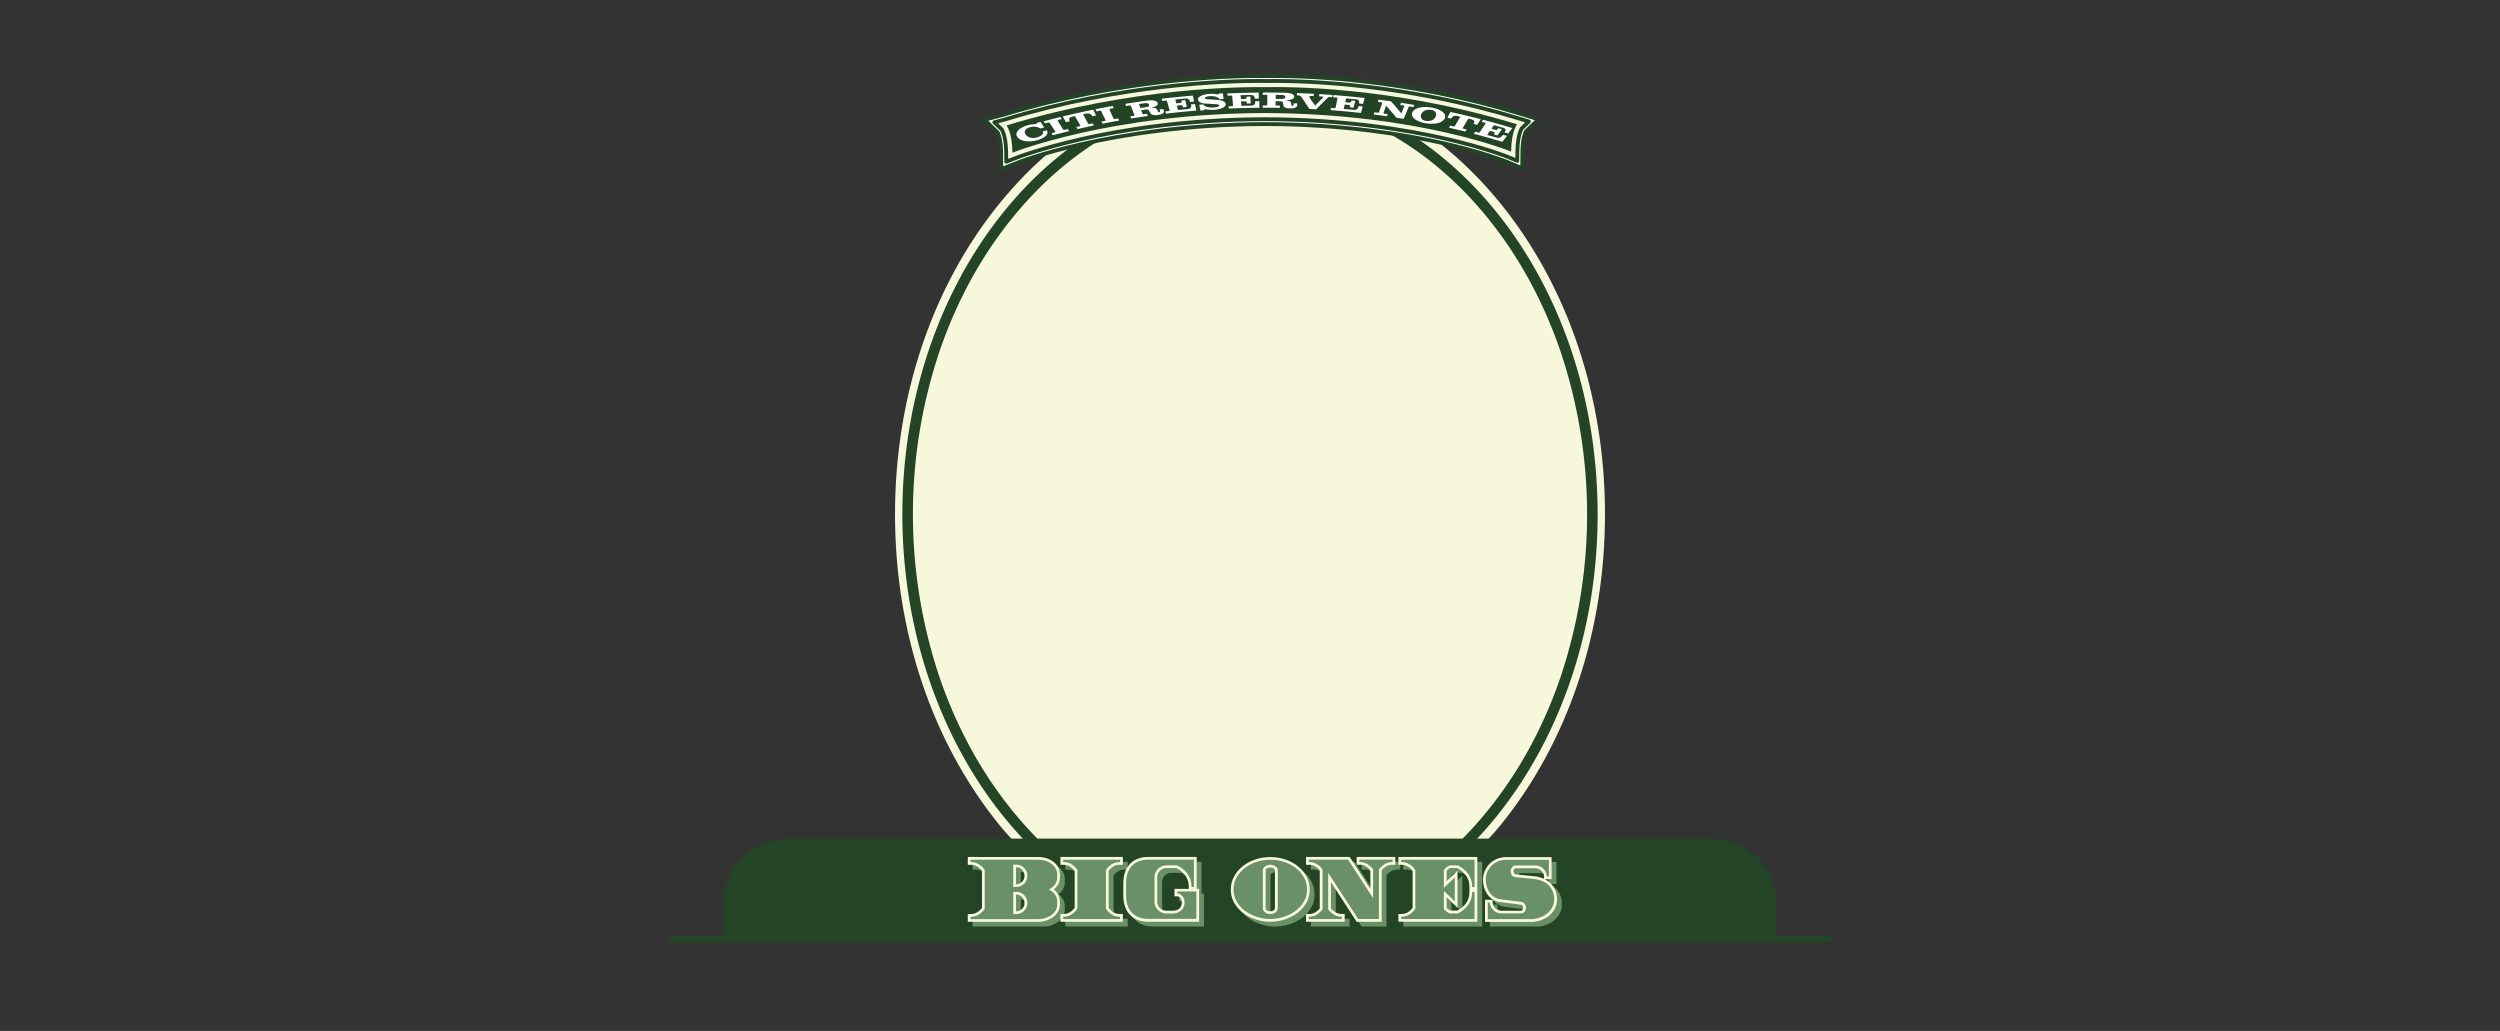 <svg width="1940" height="800" fill="none" xmlns="http://www.w3.org/2000/svg"><rect width="100%" height="100%" fill="#333333" stroke="none"/><path d="M970.001 710.5c-73.4 0-142.47-6.2-194.47-70.3-52.21-64.36-81-150-81-241.11 0-91.11 28.76-176.75 81-241.11 52-64.1 121.07-99.41 194.47-99.41 73.399 0 142.469 35.31 194.469 99.43 52.21 64.36 81 150 81 241.11 0 91.11-28.76 176.75-81 241.11-52 64.08-121.07 70.28-194.469 70.28z" fill="#F7F8DB"/><path d="M970 74.74c35.09 0 69.14 8.48 101.22 25.2 31.13 16.231 59.11 39.501 83.18 69.171 24.07 29.67 43.15 64.51 56.43 103.2a397.635 397.635 0 0 1 0 253.56c-13.28 38.69-32.26 73.41-56.43 103.2-24.17 29.79-52.05 52.94-83.18 69.17-32.08 16.72-66.13 25.2-101.22 25.2s-69.14-8.48-101.22-25.2c-31.13-16.23-59.11-39.5-83.18-69.17-24.07-29.67-43.15-64.51-56.43-103.2a397.69 397.69 0 0 1 0-253.56c13.28-38.69 32.26-73.41 56.43-103.2 24.17-29.79 52-52.94 83.18-69.17 32.08-16.72 66.13-25.2 101.22-25.2zm0-8.18c-149 0-269.76 148.881-269.76 332.531S821 731.621 970 731.621s269.76-148.88 269.76-332.53c0-183.65-120.76-332.53-269.76-332.53z" fill="#234425"/><path d="M613.91 650.771h712.18a47.679 47.679 0 0 1 47.67 47.68V729.3H566.24v-30.849a47.68 47.68 0 0 1 47.67-47.68z" fill="#234425"/><path d="M564.85 728.271v-28.71a44.714 44.714 0 0 1 13.098-31.572 44.714 44.714 0 0 1 31.572-13.098h721a44.71 44.71 0 0 1 31.57 13.098 44.683 44.683 0 0 1 13.1 31.572v28.71H564.85z" fill="#234425"/><path d="M1330.48 657.891a41.709 41.709 0 0 1 29.45 12.219 41.715 41.715 0 0 1 12.22 29.451v25.71h-804.3v-25.71a41.718 41.718 0 0 1 41.67-41.67h721-.04zm.04-6h-721a47.67 47.67 0 0 0-47.67 47.67v31.71h816.3v-31.71a47.668 47.668 0 0 0-47.67-47.67h.04z" fill="#234425"/><path d="M1416.27 731.62H523.73c-3 0-5.41-1.21-5.41-2.7 0-1.49 2.42-2.69 5.41-2.69h892.54c3 0 5.41 1.2 5.41 2.69s-2.42 2.7-5.41 2.7z" fill="#234425"/><g clip-path="url(#a)"><path d="M754.77 719v-6.011h2.154c2.047 0 3.77-.426 5.225-1.384 1.4-.904 2.585-2.021 3.662-3.351v-28.729a12.803 12.803 0 0 0-3.662-3.352c-1.455-.905-3.178-1.383-5.225-1.383h-2.154v-6.065l54.669.053c2.208 0 4.363.319 6.356.957 1.992.639 3.824 1.543 5.332 2.714a13.821 13.821 0 0 1 3.716 4.203 10.957 10.957 0 0 1 1.401 5.373v2.66c0 2.394-.701 4.629-2.155 6.544-.7 1.011-1.562 1.862-2.585 2.66a15.561 15.561 0 0 1 2.585 2.713c1.401 1.969 2.155 4.203 2.155 6.544v2.607c0 1.915-.485 3.724-1.401 5.374a13.336 13.336 0 0 1-3.77 4.203c-1.508 1.117-3.286 2.021-5.278 2.713-1.993.691-4.148 1.011-6.41 1.011H754.77V719zm37.433-8.086h.054c.916 0 1.778-.16 2.532-.479a6.255 6.255 0 0 0 2.1-1.383 6.18 6.18 0 0 0 1.401-2.075 6.472 6.472 0 0 0 .484-2.501c0-.851-.161-1.649-.431-2.394a8.516 8.516 0 0 0-1.238-2.021 6.545 6.545 0 0 0-1.939-1.437 5.546 5.546 0 0 0-2.263-.638h-.7v12.928zm0-21.015h.054c.916 0 1.778-.16 2.532-.479a5.68 5.68 0 0 0 2.1-1.436c.593-.639 1.077-1.277 1.401-2.128.323-.798.484-1.65.484-2.554 0-.904-.161-1.756-.484-2.554-.324-.798-.808-1.489-1.401-2.128-.592-.638-1.293-1.064-2.1-1.436a6.698 6.698 0 0 0-2.532-.479h-.054v13.194z" fill="#6A9068"/><path d="M751 715.276v-6.012h2.154c2.047 0 3.771-.426 5.225-1.383 1.4-.905 2.585-2.022 3.663-3.352V675.8a12.849 12.849 0 0 0-3.663-3.352c-1.454-.957-3.178-1.383-5.225-1.383H751V665l54.669.053c2.209 0 4.363.319 6.356.958 1.993.638 3.824 1.543 5.332 2.713a13.85 13.85 0 0 1 3.717 4.203 10.967 10.967 0 0 1 1.4 5.373v2.661c0 2.394-.7 4.628-2.154 6.543-.701 1.011-1.562 1.863-2.586 2.661.97.798 1.832 1.702 2.586 2.713 1.4 1.968 2.154 4.203 2.154 6.544v2.607c0 1.915-.485 3.724-1.4 5.373a13.351 13.351 0 0 1-3.771 4.203c-1.508 1.117-3.285 2.022-5.278 2.713-1.993.692-4.147 1.011-6.41 1.011H751v-.053zm37.434-8.087h.054c.915 0 1.777-.159 2.531-.479a6.259 6.259 0 0 0 2.101-1.383 6.168 6.168 0 0 0 1.4-2.075 6.472 6.472 0 0 0 .485-2.5c0-.852-.162-1.65-.431-2.394a8.494 8.494 0 0 0-1.239-2.022 6.542 6.542 0 0 0-1.939-1.436 5.523 5.523 0 0 0-2.262-.639h-.7v12.928zm0-21.015h.054c.915 0 1.777-.159 2.531-.478a5.686 5.686 0 0 0 2.101-1.437c.592-.638 1.077-1.277 1.4-2.128a6.741 6.741 0 0 0 .485-2.554 6.74 6.74 0 0 0-.485-2.553c-.323-.798-.808-1.49-1.4-2.128-.593-.639-1.293-1.064-2.101-1.437a6.697 6.697 0 0 0-2.531-.479h-.054v13.194z" fill="#F7F8DB"/><path d="M826.674 719v-6.011h2.154c2.047 0 3.771-.426 5.225-1.384 1.4-.904 2.585-2.021 3.662-3.351v-28.729a12.803 12.803 0 0 0-3.662-3.352c-1.454-.905-3.178-1.383-5.225-1.383h-2.154v-6.065h48.421v6.065h-2.154c-2.101 0-3.824.425-5.225 1.33-1.346.851-2.585 2.021-3.608 3.405v28.729c1.077 1.33 2.262 2.5 3.608 3.351 1.401.905 3.124 1.384 5.225 1.384h2.154v6.065h-48.421V719z" fill="#6A9068"/><path d="M822.904 715.276v-6.012h2.155c2.046 0 3.77-.426 5.224-1.383 1.401-.905 2.586-2.022 3.663-3.352V675.8a12.822 12.822 0 0 0-3.663-3.352c-1.454-.904-3.178-1.383-5.224-1.383h-2.155V665h48.422v6.065h-2.155c-2.1 0-3.824.426-5.224 1.33-1.347.851-2.586 2.022-3.609 3.405v28.729c1.077 1.33 2.262 2.501 3.609 3.352 1.4.904 3.124 1.383 5.224 1.383h2.155v6.065h-48.422v-.053z" fill="#F7F8DB"/><path d="M894.809 719c-6.033 0-10.772-1.808-14.22-5.426-3.393-3.565-5.116-8.672-5.116-15.163v-8.991c0-6.544 1.723-11.651 5.116-15.269 3.448-3.564 8.241-5.426 14.22-5.426h37.595v24.739h1.885V719h-39.48zm14.004-41.657c-.97 0-1.831.16-2.639.532a7.417 7.417 0 0 0-2.263 1.543c-.646.639-1.131 1.383-1.562 2.235-.377.798-.538 1.649-.538 2.607v19.312c0 .958.161 1.809.538 2.607a7.313 7.313 0 0 0 1.562 2.234 6.992 6.992 0 0 0 2.209 1.49c.808.372 1.723.532 2.693.532h5.386c.862 0 1.724-.16 2.585-.426a5.89 5.89 0 0 0 2.101-1.223c.592-.532 1.023-1.171 1.4-1.969s.539-1.702.539-2.713c0-.692-.108-1.33-.323-1.969-.216-.585-.485-1.117-.862-1.596a2.95 2.95 0 0 0-1.185-.957 2.28 2.28 0 0 0-1.131-.319h-2.154v-5.799h11.095v-1.437c0-1.809-.215-3.458-.7-4.948-.485-1.436-1.131-2.819-1.993-3.99-.862-1.224-1.939-2.288-3.124-3.245-1.131-.905-2.37-1.703-3.717-2.501h-7.917z" fill="#6A9068"/><path d="M891.039 715.276c-6.032 0-10.772-1.809-14.219-5.427-3.393-3.564-5.117-8.672-5.117-15.162v-8.991c0-6.544 1.724-11.652 5.117-15.269 3.447-3.565 8.241-5.427 14.219-5.427h37.596v24.739h1.885v25.537h-39.481zm14.004-41.657c-.969 0-1.831.159-2.639.532a7.365 7.365 0 0 0-2.262 1.543c-.646.638-1.131 1.383-1.562 2.234-.377.798-.539 1.649-.539 2.607v19.312c0 .958.162 1.809.539 2.607a7.312 7.312 0 0 0 1.562 2.235 6.99 6.99 0 0 0 2.208 1.489c.808.373 1.724.532 2.693.532h5.386c.862 0 1.724-.159 2.586-.425a5.879 5.879 0 0 0 2.1-1.224c.593-.532 1.024-1.17 1.401-1.968s.538-1.703.538-2.714a6.02 6.02 0 0 0-.323-1.968c-.215-.585-.484-1.117-.862-1.596a2.947 2.947 0 0 0-1.184-.958 2.287 2.287 0 0 0-1.132-.319h-2.154v-5.799h11.095v-1.437c0-1.808-.215-3.458-.7-4.947-.485-1.437-1.131-2.82-1.993-3.99-.861-1.224-1.939-2.288-3.124-3.246-1.131-.904-2.369-1.702-3.716-2.5h-7.918z" fill="#F7F8DB"/><path d="M989.551 719.001c-3.447 0-7.055-.533-10.61-1.597-3.609-1.064-6.895-2.66-9.803-4.735-2.962-2.128-5.44-4.734-7.325-7.873-1.939-3.193-2.909-6.863-2.909-10.907 0-3.511.862-6.863 2.478-9.949 1.616-3.032 3.878-5.692 6.625-7.927 2.747-2.234 6.032-3.99 9.695-5.267 3.663-1.277 7.648-1.915 11.796-1.915 4.147 0 8.133.638 11.792 1.915 3.67 1.277 6.95 3.033 9.7 5.267a25.829 25.829 0 0 1 6.62 7.927c1.67 3.086 2.48 6.438 2.48 9.949 0 4.044-.97 7.714-2.91 10.907a26.974 26.974 0 0 1-7.32 7.873c-2.91 2.075-6.25 3.671-9.81 4.735-3.497 1.064-7.051 1.597-10.499 1.597zm0-42.083a4.818 4.818 0 0 0-2.8.851c-.431.319-.862.745-.862 1.862v28.57c0 .744.215 1.117.377 1.33.377.425.808.744 1.293.957.592.266 1.238.373 1.939.373.7 0 1.346-.107 1.939-.373a2.943 2.943 0 0 0 1.292-.957c.162-.213.377-.586.377-1.33v-28.57c0-1.117-.431-1.543-.861-1.862-.755-.585-1.67-.851-2.694-.851z" fill="#6A9068"/><path d="M985.782 715.276c-3.447 0-7.056-.532-10.611-1.596-3.608-1.064-6.894-2.66-9.803-4.735-2.962-2.128-5.44-4.735-7.325-7.874-1.939-3.192-2.908-6.863-2.908-10.906 0-3.512.862-6.863 2.477-9.949 1.616-3.033 3.878-5.693 6.625-7.927 2.747-2.235 6.033-3.99 9.695-5.267 3.663-1.277 7.649-1.916 11.796-1.916 4.147 0 8.133.639 11.796 1.916 3.666 1.277 6.946 3.032 9.696 5.267a25.806 25.806 0 0 1 6.62 7.927c1.67 3.086 2.48 6.437 2.48 9.949 0 4.043-.97 7.714-2.91 10.906a26.965 26.965 0 0 1-7.32 7.874c-2.91 2.075-6.25 3.671-9.805 4.735-3.501 1.064-7.056 1.596-10.503 1.596zm0-42.083a4.823 4.823 0 0 0-2.801.851c-.431.32-.862.745-.862 1.862v28.57c0 .745.216 1.117.377 1.33a3.71 3.71 0 0 0 1.293.958c.593.266 1.239.372 1.939.372s1.347-.106 1.939-.372c.539-.213.97-.532 1.293-.958.161-.213.377-.585.377-1.33v-28.57c0-1.117-.431-1.542-.862-1.862-.754-.585-1.67-.851-2.693-.851z" fill="#F7F8DB"/><path d="m1056.56 719-19.99-30.75v20.376a14.615 14.615 0 0 0 3.5 3.033c1.4.851 3.02 1.276 5.01 1.276h2.16V719h-30v-6.011h2.15c1.99 0 3.61-.426 5.01-1.277a14.426 14.426 0 0 0 3.5-3.033v-29.58a14.448 14.448 0 0 0-3.5-3.033c-1.4-.851-3.02-1.276-5.01-1.276h-2.15v-6.065h33.88l16.05 24.845v-14.471a15.995 15.995 0 0 0-3.51-3.086c-1.34-.851-2.96-1.277-4.95-1.277h-2.15v-6.011h30v6.065h-2.16c-1.99 0-3.61.425-4.95 1.276-1.3.799-2.48 1.809-3.5 3.086v39.902h-19.39V719z" fill="#6A9068"/><path d="m1052.79 715.276-19.99-30.751v20.376a14.615 14.615 0 0 0 3.5 3.033c1.4.851 3.02 1.277 5.01 1.277h2.16v6.065h-30v-6.012h2.15c1.99 0 3.61-.426 5.01-1.277a14.444 14.444 0 0 0 3.5-3.032v-29.581a14.444 14.444 0 0 0-3.5-3.032c-1.4-.851-3.02-1.277-5.01-1.277h-2.15V665h33.88l16.05 24.845v-14.471a16.172 16.172 0 0 0-3.5-3.085c-1.35-.852-2.97-1.277-4.96-1.277h-2.15V665h30v6.065h-2.16c-1.99 0-3.61.426-4.95 1.277-1.3.798-2.48 1.809-3.5 3.086v39.901h-19.39v-.053z" fill="#F7F8DB"/><path d="M1088.93 719v-6.011h2.15c2.05 0 3.77-.426 5.22-1.384 1.41-.904 2.59-2.021 3.67-3.351v-28.729a12.793 12.793 0 0 0-3.67-3.352c-1.45-.905-3.17-1.383-5.22-1.383h-2.15v-6.065h61.24V719h-61.24zm45.56-8.618c1.35-.692 2.59-1.543 3.72-2.448 1.24-.957 2.26-2.074 3.12-3.298.86-1.171 1.51-2.501 2-3.937.48-1.49.7-3.139.7-4.948v-3.777c0-1.809-.22-3.458-.7-4.948-.49-1.436-1.14-2.82-2-3.99-.86-1.224-1.94-2.288-3.12-3.245-1.13-.905-2.37-1.703-3.72-2.501h-5.38c-.6.373-1.13.745-1.62 1.117-.38.266-.75.639-1.13 1.064v8.087l8.46-8.14v28.676l-8.46-8.14v8.14c.38.426.75.798 1.13 1.064.49.373 1.02.745 1.62 1.117h5.38v.107z" fill="#6A9068"/><path d="M1085.16 715.276v-6.012h2.15c2.05 0 3.77-.426 5.23-1.383 1.4-.905 2.58-2.022 3.66-3.352V675.8a12.917 12.917 0 0 0-3.66-3.352c-1.46-.904-3.18-1.383-5.23-1.383h-2.15V665h61.24v50.276h-61.24zm45.56-8.619c1.35-.691 2.59-1.543 3.72-2.447a15.062 15.062 0 0 0 3.12-3.299c.87-1.17 1.51-2.5 2-3.937.48-1.489.7-3.139.7-4.947v-3.778c0-1.809-.22-3.458-.7-4.948-.49-1.436-1.13-2.819-2-3.99-.86-1.223-1.94-2.287-3.12-3.245-1.13-.904-2.37-1.702-3.72-2.5h-5.38c-.6.372-1.13.744-1.62 1.117-.38.266-.75.638-1.13 1.064v8.086l8.46-8.139v28.675l-8.46-8.139v8.139c.38.426.75.798 1.13 1.064.49.373 1.02.745 1.62 1.118h5.38v.106z" fill="#F7F8DB"/><path d="M1156.14 719.001v-17.025h5.93v2.128c0 .798.16 1.543.54 2.288.37.798.86 1.49 1.51 2.075a8.256 8.256 0 0 0 2.15 1.436c.75.32 1.56.533 2.42.533h15.19c.7 0 .97-.213 1.19-.479.43-.532.59-1.118.64-1.756 0-.638-.16-1.17-.53-1.756-.17-.266-.54-.638-1.57-.744l-15.51-1.916c-2.21-.266-4.2-.957-5.92-2.075-1.67-1.117-3.13-2.447-4.26-4.096a17.106 17.106 0 0 1-2.53-5.374 21.651 21.651 0 0 1-.81-5.905c0-2.394.49-4.682 1.4-6.81a18.86 18.86 0 0 1 3.77-5.533c1.62-1.596 3.5-2.82 5.6-3.724a17.747 17.747 0 0 1 6.9-1.383h35.55v17.078h-5.34c1.46.691 2.81 1.596 3.99 2.66 1.67 1.489 3.02 3.351 4.04 5.479 1.02 2.182 1.56 4.735 1.56 7.608 0 2.554-.59 4.948-1.72 7.129a17.937 17.937 0 0 1-4.53 5.533c-1.88 1.49-4.04 2.661-6.46 3.512s-5.01 1.277-7.65 1.277h-35.55v-.16zm23.92-41.551c-.7 0-.97.266-1.13.479-.43.585-.65 1.171-.65 1.809-.05.638.16 1.224.54 1.862.11.16.38.585 1.45.692l14.06 1.383c2.21.266 4.36.745 6.41 1.49.38.159.81.319 1.19.478v-1.862c0-.745-.17-1.489-.54-2.181-.38-.798-.92-1.49-1.51-2.128-.59-.585-1.35-1.117-2.15-1.436-.76-.32-1.57-.533-2.43-.533h-15.24v-.053z" fill="#6A9068"/><path d="M1152.37 715.276v-17.024h5.93v2.128c0 .798.16 1.543.54 2.288.37.798.86 1.489 1.51 2.074a8.26 8.26 0 0 0 2.15 1.437c.75.319 1.56.532 2.42.532h15.19c.7 0 .97-.213 1.19-.479.43-.532.59-1.117.64-1.756 0-.638-.16-1.17-.53-1.755-.17-.266-.54-.639-1.57-.745l-15.51-1.915c-2.21-.266-4.2-.958-5.92-2.075-1.67-1.117-3.13-2.448-4.26-4.097a17.11 17.11 0 0 1-2.53-5.373 21.659 21.659 0 0 1-.81-5.906c0-2.394.49-4.681 1.4-6.809a18.86 18.86 0 0 1 3.77-5.533c1.62-1.597 3.5-2.82 5.6-3.725a17.783 17.783 0 0 1 6.9-1.383h35.55v17.078h-5.33c1.45.692 2.8 1.596 3.98 2.66 1.67 1.49 3.02 3.352 4.04 5.48 1.02 2.181 1.56 4.735 1.56 7.608 0 2.553-.59 4.948-1.72 7.129a17.96 17.96 0 0 1-4.53 5.533c-1.88 1.489-4.03 2.66-6.46 3.511-2.42.851-5.01 1.277-7.65 1.277h-35.55v-.16zm23.92-41.55c-.7 0-.97.266-1.13.478-.43.586-.65 1.171-.65 1.809-.05.639.16 1.224.54 1.862.11.16.38.586 1.45.692l14.06 1.383c2.21.266 4.37.745 6.41 1.49.38.16.81.319 1.19.479v-1.862c0-.745-.16-1.49-.54-2.182-.38-.798-.92-1.489-1.51-2.128-.59-.585-1.35-1.117-2.15-1.436-.76-.319-1.57-.532-2.43-.532h-15.24v-.053z" fill="#F7F8DB"/><path d="M805.669 667.181c1.993 0 3.932.266 5.71.851 1.777.586 3.339 1.384 4.685 2.394a11.819 11.819 0 0 1 3.178 3.565 8.792 8.792 0 0 1 1.131 4.363v2.606c0 1.969-.592 3.725-1.723 5.321-1.185 1.596-2.747 2.926-4.794 3.937 1.993 1.01 3.609 2.34 4.794 3.937 1.185 1.596 1.723 3.404 1.723 5.32v2.607c0 1.542-.377 2.979-1.131 4.362-.754 1.33-1.831 2.501-3.178 3.512-1.346 1.01-2.908 1.808-4.685 2.394a18.33 18.33 0 0 1-5.71.904h-52.515v-1.809c2.478 0 4.579-.585 6.356-1.702a17.513 17.513 0 0 0 4.632-4.469v-30.166c-1.293-1.862-2.855-3.351-4.632-4.469-1.777-1.17-3.878-1.702-6.356-1.702v-1.809l52.515.053zm-19.39 3.724v17.451l2.208-.054c1.185 0 2.316-.212 3.394-.691 1.077-.426 1.993-1.064 2.8-1.862.808-.798 1.455-1.703 1.886-2.767a8.842 8.842 0 0 0 .646-3.352c0-1.223-.215-2.34-.646-3.351-.431-1.064-1.078-1.969-1.886-2.767-.807-.798-1.723-1.436-2.8-1.862-1.078-.426-2.209-.692-3.394-.692h-2.208v-.053zm0 21.175v17.29l2.208-.053a9.17 9.17 0 0 0 3.394-.638c1.077-.426 1.993-1.064 2.8-1.862.808-.798 1.455-1.703 1.886-2.767a8.842 8.842 0 0 0 .646-3.352 9.059 9.059 0 0 0-.593-3.192 7.998 7.998 0 0 0-1.669-2.66c-.7-.798-1.562-1.383-2.532-1.915-1.023-.479-2.1-.798-3.231-.851h-2.909zM869.171 667.128v1.809c-2.531 0-4.632.585-6.409 1.702-1.778 1.118-3.286 2.607-4.579 4.469v30.113a18.167 18.167 0 0 0 4.579 4.469c1.777 1.17 3.878 1.702 6.409 1.702v1.809h-44.112v-1.809c2.477 0 4.578-.585 6.355-1.702a17.498 17.498 0 0 0 4.632-4.469v-30.113c-1.292-1.862-2.854-3.351-4.632-4.469-1.777-1.117-3.932-1.702-6.355-1.702v-1.809h44.112zM910.429 708.785c1.131 0 2.209-.213 3.286-.585 1.077-.373 1.993-.905 2.801-1.649.808-.692 1.454-1.596 1.939-2.661a8.459 8.459 0 0 0 .754-3.564c0-.904-.162-1.809-.431-2.66a7.402 7.402 0 0 0-1.185-2.235c-.539-.638-1.131-1.17-1.831-1.542-.701-.373-1.401-.586-2.209-.586v-1.543h14.812v21.281h-37.326c-5.44 0-9.641-1.596-12.657-4.788s-4.525-7.767-4.525-13.726v-8.832c0-6.011 1.509-10.587 4.525-13.779 3.016-3.192 7.271-4.788 12.657-4.788h35.441v21.174h-1.885c0-2.021-.269-3.883-.808-5.586a16.576 16.576 0 0 0-2.262-4.575c-.97-1.384-2.155-2.607-3.501-3.671a27.376 27.376 0 0 0-4.525-2.926h-8.456a8.596 8.596 0 0 0-3.501.745 9.639 9.639 0 0 0-2.908 1.968 9.194 9.194 0 0 0-1.993 2.873 8.314 8.314 0 0 0-.754 3.458V699.9c0 1.224.269 2.394.754 3.458a9.52 9.52 0 0 0 1.993 2.873c.808.798 1.777 1.437 2.908 1.916 1.077.478 2.262.691 3.501.691h5.386v-.053zM985.781 667.181c3.932 0 7.648.585 11.095 1.809 3.444 1.17 6.464 2.819 9.054 4.894 2.58 2.075 4.63 4.522 6.08 7.289 1.51 2.766 2.26 5.746 2.26 8.938 0 3.671-.86 6.916-2.64 9.789-1.72 2.873-3.98 5.267-6.73 7.235-2.75 1.969-5.815 3.405-9.209 4.469-3.393 1.011-6.678 1.543-9.91 1.543-3.286 0-6.571-.532-9.964-1.543-3.394-1.011-6.464-2.5-9.211-4.469-2.747-1.968-5.009-4.362-6.732-7.235-1.724-2.873-2.64-6.118-2.64-9.789 0-3.192.754-6.172 2.263-8.938 1.508-2.767 3.554-5.214 6.086-7.289 2.585-2.075 5.601-3.724 9.049-4.894 3.554-1.171 7.217-1.809 11.149-1.809zm5.817 37.294v-28.569c0-1.596-.593-2.82-1.831-3.618a7.042 7.042 0 0 0-3.986-1.224 7.042 7.042 0 0 0-3.986 1.224c-1.185.798-1.831 2.022-1.831 3.618v28.569c0 1.064.269 1.969.862 2.66a5.811 5.811 0 0 0 2.154 1.596c.862.373 1.778.532 2.801.532 1.023 0 1.939-.159 2.801-.532a5.811 5.811 0 0 0 2.154-1.596 4.372 4.372 0 0 0 .862-2.66zM1026.29 705.646v-31.017a16.607 16.607 0 0 0-4.53-4.096c-1.72-1.064-3.77-1.596-6.14-1.596v-1.809h30.54l19.39 29.953v-22.452a16.427 16.427 0 0 0-4.52-4.096c-1.73-1.064-3.72-1.596-6.09-1.596v-1.809h25.69v1.809c-2.37 0-4.41.532-6.08 1.596-1.73 1.064-3.18 2.447-4.53 4.096v38.519h-16.05l-23.32-35.858v28.409a16.415 16.415 0 0 0 4.52 4.097c1.73 1.064 3.77 1.596 6.14 1.596v1.809h-25.69v-1.809c2.37 0 4.42-.532 6.14-1.596 1.72-1.064 3.23-2.447 4.53-4.15zM1087.31 713.148v-1.809c2.48 0 4.58-.585 6.36-1.703a17.55 17.55 0 0 0 4.63-4.469v-30.059c-1.29-1.862-2.86-3.351-4.63-4.469-1.78-1.117-3.94-1.702-6.36-1.702v-1.809h56.93v21.174h-1.88c0-2.021-.27-3.883-.81-5.586a16.571 16.571 0 0 0-2.26-4.575c-.97-1.384-2.16-2.607-3.5-3.671a27.551 27.551 0 0 0-4.53-2.926h-6.57c-.81.532-1.56 1.064-2.26 1.543-.7.532-1.35 1.223-1.99 2.074v13.886l8.45-8.14v18.568l-8.45-8.14v13.939c.64.851 1.29 1.489 1.99 2.021.7.532 1.45 1.011 2.26 1.543h6.57c1.67-.851 3.18-1.809 4.53-2.926 1.34-1.117 2.53-2.341 3.5-3.671.97-1.33 1.72-2.873 2.26-4.522.54-1.702.81-3.511.81-5.586h1.88v21.068h-56.93v-.053zM1154.53 713.148v-12.769h1.62c0 1.117.26 2.181.75 3.192a8.602 8.602 0 0 0 1.94 2.66c.81.798 1.72 1.384 2.8 1.862 1.08.479 2.15.692 3.34.692h15.19c1.24 0 2.21-.425 2.91-1.33.64-.904 1.02-1.862 1.07-2.926.06-1.064-.27-2.075-.91-3.033-.65-.957-1.67-1.489-3.07-1.702l-15.51-1.915c-1.89-.213-3.56-.798-5.01-1.756-1.46-.958-2.7-2.128-3.67-3.511a15.234 15.234 0 0 1-2.2-4.735c-.49-1.756-.76-3.512-.76-5.32 0-2.129.38-4.097 1.19-5.959.8-1.862 1.94-3.458 3.34-4.895 1.4-1.436 3.07-2.5 4.95-3.298 1.89-.798 3.88-1.171 6.03-1.171h33.4v12.822h-1.62c0-1.064-.27-2.075-.75-3.139a9.723 9.723 0 0 0-1.94-2.713 9.286 9.286 0 0 0-2.8-1.915 8.017 8.017 0 0 0-3.34-.692h-15.19c-1.24 0-2.21.479-2.91 1.383-.65.905-1.02 1.915-1.08 2.979-.05 1.065.27 2.129.87 3.086.64.958 1.67 1.543 3.07 1.649l14.05 1.384c2 .213 3.99.691 5.87 1.383 1.89.692 3.56 1.702 5.01 2.979 1.46 1.277 2.64 2.926 3.5 4.788.92 1.916 1.35 4.15 1.35 6.704 0 2.181-.48 4.256-1.45 6.118a15.111 15.111 0 0 1-3.99 4.842c-1.67 1.33-3.61 2.394-5.82 3.192-2.2.798-4.52 1.17-6.89 1.17h-33.34v-.106z" fill="#699068"/></g><path d="M776.884 118.559c-.098-10.165-2.091-14.699-2.674-15.797L764 92.932l14.537-3.819C869.987 61.148 952.735 59 975.925 59c1.945 0 3.792 0 5.445.048 1.848-.048 4.376-.048 7.682-.048 28.538 0 104.288 2.863 190.778 29.302l14 4.295-9.77 9.354c-.59 1.098-2.58 5.631-2.68 15.797l-.14 12.789-12.01-5.011c-.15-.047-17.94-7.301-49.49-14.46-29.47-6.633-77.35-14.65-138.37-14.794-61.112.19-110.362 8.447-140.894 15.319-32.671 7.35-51.341 14.747-51.535 14.842l-11.911 4.773-.146-12.647z" fill="#fff" stroke="#224424" stroke-width="3" stroke-miterlimit="10" stroke-linecap="round" stroke-linejoin="round"/><path d="M780.773 118.511c-.146-12.647-3.015-17.467-3.452-18.135l-5.737-5.489 8.022-2.1c90.964-27.822 173.274-29.97 196.319-29.97 1.945 0 3.792 0 5.445.048 1.848-.048 4.376-.048 7.682-.048 28.348 0 103.608 2.816 189.608 29.112l7.78 2.386-5.49 5.25c-.44.668-3.31 5.488-3.46 18.134l-.09 7.111-6.66-2.768c-.2-.095-18.04-7.397-50.13-14.651-29.66-6.681-77.88-14.747-139.24-14.89-61.502.143-111.043 8.4-141.77 15.367-33.157 7.493-51.924 14.938-52.118 15.033l-6.612 2.625-.097-7.015z" fill="#F5F8DC" stroke="#224424" stroke-width="3" stroke-miterlimit="10" stroke-linejoin="round"/><path d="M1177.25 96.463C1078.9 66.397 996.052 67.35 981.37 67.638c-14.683-.239-101.952-.382-200.354 29.731 0 0 4.424 4.964 4.618 21.142 0 0 75.747-30.448 195.736-30.782 119.99.382 191.26 29.923 191.26 29.923.2-16.226 4.62-21.19 4.62-21.19z" fill="#224424"/><path d="M797.09 97.313c2.285-.664 4.896-1.077 7.191-.974l.279-.977c1.134-.313 1.701-.47 2.836-.778 1.166 1.731 1.752 2.596 2.919 4.327-1.217.333-1.824.5-3.037.84-2.015-1.61-5.372-1.775-8.154-.968-3.91 1.143-4.811 3.526-3.068 5.844 1.637 2.192 5.387 3.088 8.885 1.938 2.75-.912 5.316-2.437 4.147-4.6 1.257-.35 1.883-.523 3.142-.868 2.367 3.434-2.651 6.329-7.083 7.623-5.237 1.531-12.574 1.581-15.491-2.152-3.042-3.9 2.012-7.684 7.434-9.255zM824.963 100.446c.218.348.738.401 1.214.282.973-.244 1.458-.367 2.434-.603l.981 1.624a616.196 616.196 0 0 0-12.558 3.232l-1.067-1.602c.967-.26 1.449-.39 2.414-.644.113-.023.217-.06.306-.109a.627.627 0 0 0 .208-.179.374.374 0 0 0 .074-.218.37.37 0 0 0-.075-.217l-4.31-6.638c-.223-.348-.731-.397-1.194-.277-.995.264-1.491.398-2.487.665l-1.063-1.604a653.193 653.193 0 0 1 13.111-3.373l.981 1.615c-1.001.246-1.503.367-2.504.621-.491.123-.827.391-.613.741a7913.32 7913.32 0 0 0 4.148 6.684zM844.35 95.91c.189.359.704.425 1.186.32.976-.21 1.464-.313 2.439-.519.344.66.513.991.86 1.652a588.91 588.91 0 0 0-12.68 2.819c-.377-.654-.572-.98-.941-1.633l2.422-.562c.116-.02.225-.053.319-.1a.703.703 0 0 0 .227-.174.405.405 0 0 0 .096-.217.36.36 0 0 0-.052-.223l-4.048-7.216-2.167.497c-3.069.712-2.372 2.23-1.849 3.545-1.16.275-1.739.414-2.893.695l-2.647-4.425a737.4 737.4 0 0 1 23.705-5.269l2.241 4.514c-1.152.232-1.728.35-2.876.589-.898-1.286-1.833-2.691-5.064-2.01l-2.15.463 3.872 7.254zM864.064 91.969c.163.359.669.445 1.157.354.996-.184 1.495-.27 2.494-.447.287.672.436 1.006.729 1.678a622.594 622.594 0 0 0-12.883 2.427l-.817-1.66c.993-.197 1.487-.297 2.48-.49.116-.016.225-.046.321-.09a.706.706 0 0 0 .234-.167.396.396 0 0 0 .103-.213.348.348 0 0 0-.045-.22l-3.272-6.868a.52.52 0 0 0-.164-.2.895.895 0 0 0-.278-.14 1.298 1.298 0 0 0-.695-.016c-1.025.2-1.535.302-2.554.504-.326-.664-.487-.996-.814-1.66a679.97 679.97 0 0 1 13.45-2.535l.732 1.677c-1.03.185-1.543.275-2.57.462-.502.09-.873.337-.712.698l3.104 6.906zM886.596 88.433c.071.199.569.301 1.063.23.984-.143 1.478-.213 2.463-.353.236.681.351 1.02.575 1.701-4.341.609-8.666 1.271-12.973 1.966-.267-.675-.402-1.011-.672-1.686a405.15 405.15 0 0 1 2.537-.406c.462-.074.808-.305.733-.502-.933-2.438-1.868-4.876-2.805-7.313-.075-.197-.57-.297-1.038-.221-1.047.164-1.569.248-2.613.416-.27-.673-.402-1.01-.672-1.686 5.398-.88 10.823-1.69 16.273-2.433 3.121-.435 8.044-.681 8.879 1.836.717 2.156-3.043 3.266-5.79 3.66 2.797-.08 4.56.036 5.354 1.528.361.68.708 1.998 1.67 1.876.63-.078.742-.363.583-.89l-.349-1.19c1.164-.145 1.746-.216 2.909-.356.127.43.19.643.315 1.078.862 2.294-1.766 3.207-4.89 3.585-2.401.289-4.521.007-5.362-1.396-.495-.833-.744-1.256-1.245-2.082-.257-.418-.831-1.005-2.69-.743-1.319.186-1.986.28-3.297.474.417 1.16.624 1.743 1.042 2.907zm-1.663-4.64c1.351-.198 2.026-.296 3.377-.486 2.27-.32 3.827-.703 3.346-2.157-.32-.968-1.724-1.287-3.727-1.006-1.624.223-2.458.346-4.092.594.437 1.217.659 1.827 1.096 3.054zM906.854 86.173a1.19 1.19 0 0 0 .335-.066.811.811 0 0 0 .262-.147c.07-.06.119-.13.142-.203a.338.338 0 0 0-.003-.222c-.645-2.332-1.287-4.663-1.927-6.995-.121-.437-.655-.567-1.223-.502-.999.115-1.498.175-2.497.293-.199-.685-.289-1.028-.497-1.713a792.98 792.98 0 0 1 24.19-2.433l.924 4.64c-1.243.103-1.865.156-3.108.264-.337-1.193-.729-2.906-3.868-2.618-3.023.279-4.541.426-7.552.739.289 1.2.454 1.797.755 3 1.058-.11 1.586-.163 2.648-.268 1.013-.1 1.642-.49 1.505-1.087-.081-.336-.118-.505-.2-.843 1.215-.117 1.823-.176 3.037-.287.387 1.758.78 3.515 1.178 5.272-1.192.11-1.788.166-2.978.282-.078-.331-.118-.496-.194-.827-.174-.743-.779-.875-1.9-.763-1.062.105-1.595.158-2.657.27.342 1.367.515 2.052.868 3.414 3.04-.313 4.561-.462 7.606-.74 3.432-.317 2.586-2.731 2.485-3.61 1.258-.111 1.885-.164 3.142-.267l1.003 5.064a761.798 761.798 0 0 0-23.534 2.364c-.199-.685-.288-1.028-.493-1.713 1.016-.121 1.527-.18 2.551-.298zM949.486 76.837c-1.241.06-1.86.092-3.1.157-1.196-1.879-4.465-2.583-7.437-2.377-1.845.127-4.162.602-3.99 1.622.079.474.724.716 1.707.774 2.674.15 5.345.318 8.013.503 2.936.122 6.172 1.094 6.454 3.163.385 2.823-5.091 4.259-8.614 4.488-2.682.174-5.164.072-7.479-.536-.282.377-.423.567-.702.944-1.136.085-1.72.127-2.867.217l-.845-4.543c1.246-.098 1.868-.144 3.123-.234 1.171 2.069 4.918 2.613 7.998 2.399 1.78-.124 4.515-.57 4.371-1.676-.082-.566-1.032-.778-2.168-.85a623.318 623.318 0 0 0-8.634-.53c-2.692-.101-5.401-1.172-5.644-2.932-.374-2.76 4.73-4.366 8.557-4.558 2.648-.13 5.167-.04 6.84.57l.907-.855c1.204-.063 1.803-.093 3.006-.152l.504 4.406zM955.968 82.386c.118.002.236-.011.346-.04a.942.942 0 0 0 .288-.127.538.538 0 0 0 .179-.192.345.345 0 0 0 .036-.221l-.635-7.092c-.038-.443-.542-.611-1.115-.589-1.011.04-1.516.061-2.527.105l-.184-1.724a802.93 802.93 0 0 1 24.399-.653c.026 1.871.042 2.807.068 4.678-1.25.006-1.877.018-3.124.034-.116-1.212-.189-2.943-3.352-2.887a594.82 594.82 0 0 0-7.615.18l.199 3.036c1.07-.03 1.604-.045 2.671-.072 1.022-.024 1.719-.368 1.699-.963-.001-.34-.025-.511-.04-.853 1.223-.027 1.837-.04 3.06-.063l.204 5.328c-1.201.021-1.803.033-3.001.06-.019-.334-.025-.502-.044-.836-.035-.75-.609-.926-1.739-.892-1.073.029-1.61.042-2.683.074.092 1.385.138 2.077.226 3.463 3.067-.09 4.6-.124 7.666-.18 3.458-.06 3.061-2.522 3.125-3.412 1.263-.016 1.896-.023 3.163-.032l.066 5.106c-7.918.084-15.829.289-23.732.616-.069-.696-.105-1.043-.176-1.738l2.572-.114zM989.772 81.518c.001.205.433.38.936.386 1.005.011 1.505.018 2.51.033l-.08 1.743c-4.413-.072-8.828-.09-13.244-.076l-.008-1.742 2.595-.012c.475-.002.894-.171.896-.376.022-2.511.046-5.022.07-7.531-.001-.205-.427-.376-.916-.376l-2.675.013-.008-1.742c5.537-.026 11.068.016 16.592.126 3.189.054 8.02.572 7.87 3.142-.11 2.197-4.15 2.707-6.963 2.67 2.733.347 4.383.732 4.593 2.304.08.719-.08 2.048.89 2.077.65.019.85-.246.91-.776l.1-1.211c1.18.036 1.77.056 2.95.098-.04.437-.07.655-.11 1.09-.03 2.356-2.91 2.848-6.08 2.737-2.432-.086-4.365-.685-4.645-2.177-.163-.885-.247-1.327-.413-2.212-.088-.446-.42-1.105-2.311-1.134-1.343-.02-2.016-.028-3.36-.044l-.099 2.99zm.159-4.764c1.378.013 2.065.023 3.439.043 2.3.037 3.961-.097 4.048-1.582.06-.99-1.174-1.513-3.216-1.547a535.814 535.814 0 0 0-4.166-.056 651.536 651.536 0 0 0-.105 3.142zM1009.57 74.862c-.48-.687-.86-.807-3.22-.884.06-.695.1-1.043.16-1.74 4.37.15 8.74.34 13.1.571-.09.694-.14 1.041-.24 1.736-.98-.053-1.48-.078-2.46-.127-.52-.025-.81.117-.79.304.25 2.158 2.89 4.906 4.41 7.26 1.91-1.969 3.85-3.922 5.81-5.86.25-.201.41-.434.5-.681.04-.272-.21-.478-1.04-.535-.89-.055-1.33-.082-2.21-.134l.28-1.734c3.4.2 6.8.424 10.19.673-.13.693-.2 1.039-.33 1.73l-1.14-.082c-.88-.065-1.7-.054-2.19.429a410.13 410.13 0 0 0-9.07 9.039c-2.08-.122-3.12-.178-5.22-.282a333.293 333.293 0 0 0-6.54-9.683zM1035.44 83.93c.11.017.23.017.35.002.11-.016.22-.047.31-.092.1-.044.18-.102.23-.167.06-.066.1-.138.1-.213.49-2.35.98-4.7 1.46-7.048.1-.441-.35-.666-.92-.715-1.01-.08-1.51-.12-2.52-.194.14-.691.2-1.037.34-1.73 8.1.63 16.17 1.382 24.2 2.254l-1.3 4.609c-1.24-.139-1.86-.206-3.1-.346.24-1.205.68-2.916-2.45-3.228-3.02-.306-4.53-.45-7.55-.722l-.7 3.008c1.06.096 1.59.146 2.65.245 1.02.096 1.8-.156 1.95-.747l.2-.845c1.22.117 1.83.172 3.04.301l-1.37 5.265c-1.19-.12-1.78-.172-2.97-.294.08-.332.12-.498.21-.827.18-.744-.33-.985-1.45-1.09-1.07-.1-1.6-.148-2.67-.244l-.79 3.422c3.04.274 4.56.42 7.6.73 3.41.344 3.76-2.12 4.08-2.986 1.25.134 1.88.201 3.12.345l-1.43 5.029a764.256 764.256 0 0 0-23.54-2.198c.13-.691.2-1.037.33-1.729 1.04.085 1.56.124 2.59.206zM1070.18 87.055l2.37-7.02c.07-.202 0-.58-.97-.705s-1.42-.186-2.38-.307c.23-.683.34-1.025.56-1.709 3.23.413 6.45.847 9.66 1.304 2.75 3.118 5.41 6.262 8 9.431l2.19-5.434c.24-.578-.28-.718-1.17-.856l-1.91-.297c.26-.678.39-1.015.66-1.693 3.45.534 6.89 1.094 10.32 1.68-.28.672-.43 1.008-.72 1.682-.94-.161-1.42-.24-2.35-.397-.62-.104-1.14-.137-1.37.39l-3.81 9.126c-2.23-.37-3.35-.55-5.6-.9-2.6-3.158-5.31-6.273-8.09-9.37l-1.95 5.541c-.13.36.25.594.75.662.99.14 1.49.211 2.48.349-.25.68-.37 1.018-.62 1.698-3.39-.489-6.79-.95-10.2-1.384.22-.683.33-1.025.56-1.708 1.02.13 1.53.196 2.55.33.11.02.23.025.35.015.11-.01.22-.036.32-.075a.68.68 0 0 0 .24-.151c.07-.061.11-.13.13-.202zM1111.57 83.597c5.66 1.1 11.66 4.337 9.41 8.513-2.21 4.097-9.74 4.5-15.35 3.409-5.51-1.069-11.43-4.149-9.68-8.244 1.91-4.392 9.83-4.801 15.62-3.678zm-5.18 10.19c3.83.606 6.44-.887 7.58-3.093 1.1-2.1.55-4.712-3.36-5.394-3.9-.682-6.65.97-7.69 3.206-.94 2.02-.31 4.686 3.47 5.282zM1135.11 99.174c-.22.36.11.613.57.73l2.4.593-1.02 1.624a554.11 554.11 0 0 0-12.58-2.99c.37-.656.56-.985.93-1.641.97.218 1.45.33 2.42.552a1.305 1.305 0 0 0 .7.012c.11-.03.21-.073.29-.129a.617.617 0 0 0 .19-.193c1.4-2.406 2.8-4.806 4.2-7.203-.85-.2-1.29-.3-2.16-.497-3.07-.706-4.07.751-5 1.977-1.16-.259-1.75-.386-2.91-.64.98-1.79 1.46-2.686 2.44-4.475a709.886 709.886 0 0 1 23.53 5.59l-2.84 4.382c-1.14-.292-1.69-.435-2.82-.721.61-1.354 1.32-2.824-1.86-3.61l-2.13-.52c-1.44 2.387-2.89 4.773-4.35 7.16zM1147.17 102.833a1.265 1.265 0 0 0 .68.03.896.896 0 0 0 .3-.121.598.598 0 0 0 .19-.188c1.47-2.183 2.94-4.365 4.4-6.547.29-.408-.06-.705-.6-.848-.95-.253-1.42-.379-2.38-.628.42-.645.64-.966 1.06-1.61 7.67 2.03 15.26 4.176 22.76 6.439l-3.22 4.218c-1.15-.354-1.73-.531-2.89-.873.74-1.121 1.89-2.696-1.05-3.557-2.35-.69-4.71-1.367-7.09-2.029l-1.95 2.782c1 .28 1.5.42 2.49.708 1 .289 1.83.172 2.22-.379.23-.31.34-.466.57-.778 1.14.328 1.7.492 2.84.825l-3.55 4.839c-1.12-.326-1.68-.487-2.8-.809l.57-.762c.49-.684.09-1.008-.96-1.307-1-.284-1.5-.425-2.51-.709l-2.22 3.172c2.39.667 4.77 1.349 7.14 2.046 3.21.942 4.57-1.382 5.26-2.161l2.92.886-3.52 4.604a661.533 661.533 0 0 0-22.14-6.27l1.06-1.612 2.42.639z" fill="#fff"/><defs><clipPath id="a"><path fill="#fff" transform="translate(751 665)" d="M0 0h461v54H0z"/></clipPath></defs></svg>